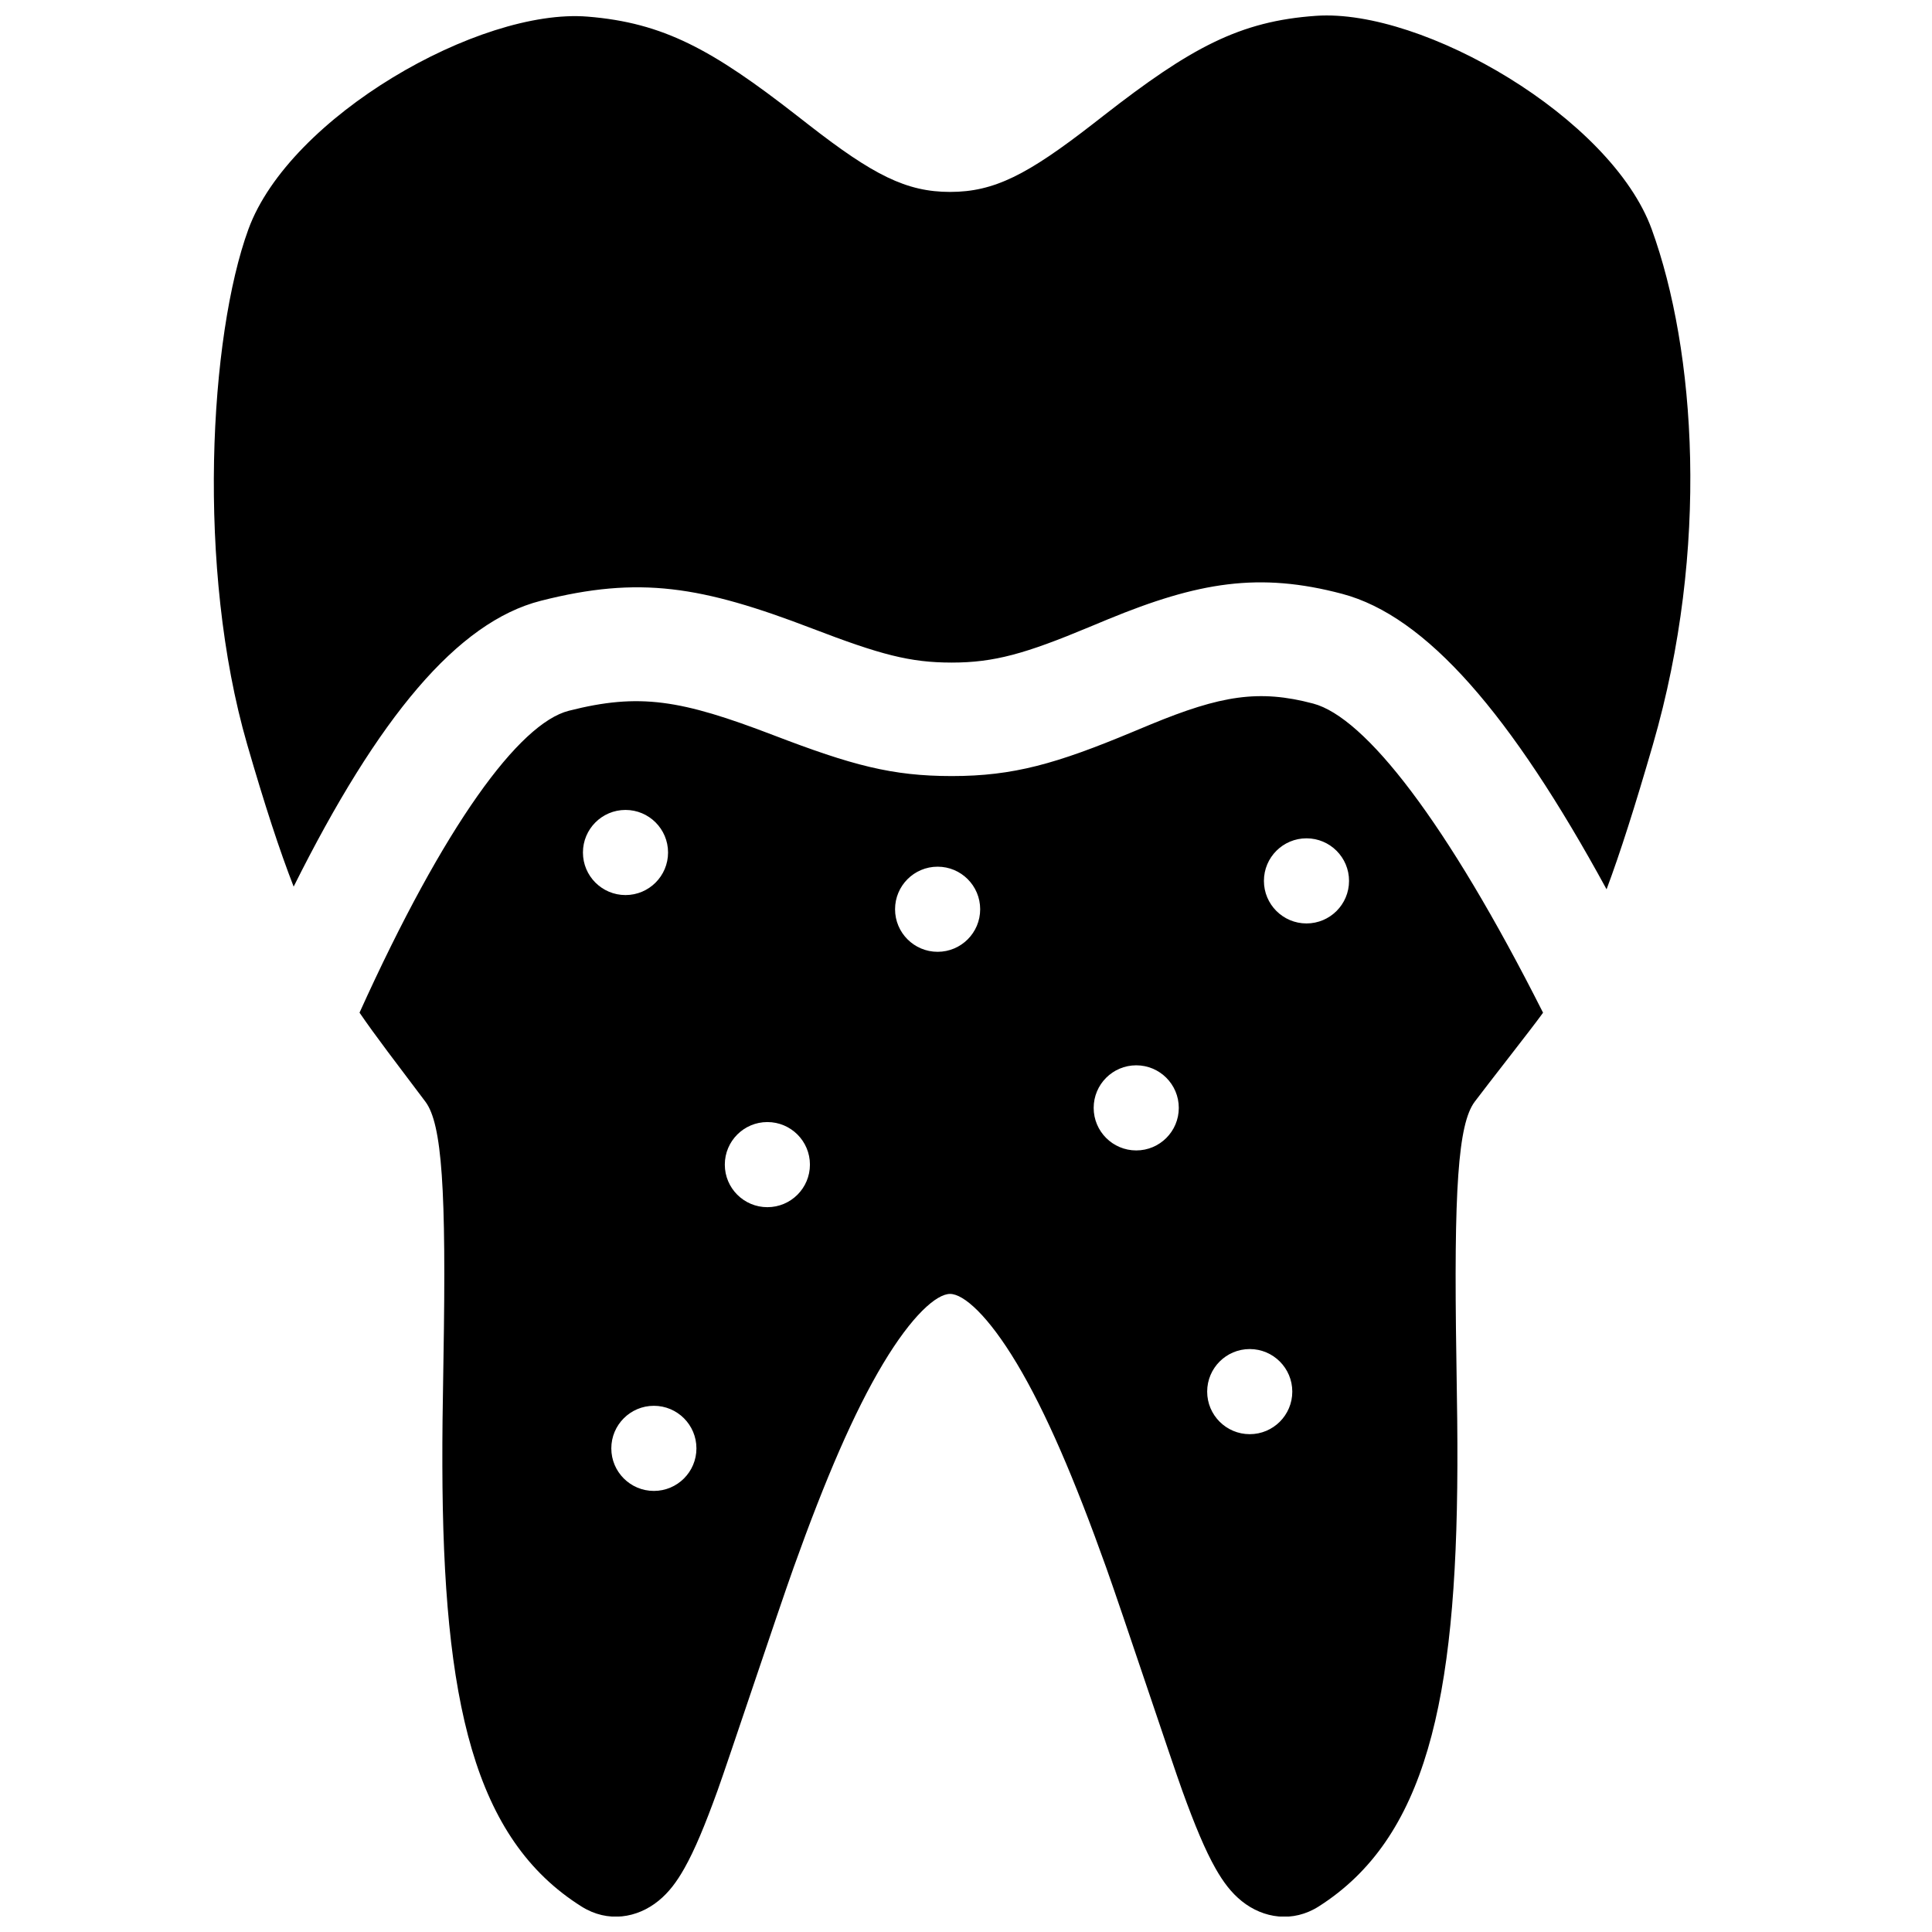 <?xml version="1.0" encoding="UTF-8"?>
<!-- Uploaded to: SVG Find, www.svgrepo.com, Generator: SVG Find Mixer Tools -->
<svg width="800px" height="800px" version="1.1" viewBox="144 144 512 512" xmlns="http://www.w3.org/2000/svg">
 <defs>
  <clipPath id="a">
   <path d="m200 148.09h392v503.81h-392z"/>
  </clipPath>
 </defs>
 <g clip-path="url(#a)">
  <path d="m239.28 412.36c22.551-49.836 42.324-76.652 55.461-80 18.742-4.769 29.699-2.93 54.211 6.465 20.844 7.988 31.426 10.84 47.285 10.84 16.328 0 27.707-3.262 47.957-11.711 2.438-1.016 3.578-1.492 4.801-1.996 18.5-7.621 28.598-9.328 43.012-5.504 13.766 3.652 35.309 31.176 60.918 81.922-0.109 0.152-0.223 0.309-0.336 0.465-2.68 3.723-14.449 18.68-17.773 23.125-4.41 5.887-5.582 23.254-4.863 68.02 0.219 13.602 0.297 20.395 0.27 28.457-0.203 62.547-8.461 98.762-36.719 116.77-6.887 4.391-14.703 3.191-20.395-1.367-2.805-2.246-4.922-5.066-6.973-8.672-2.707-4.766-5.453-11.316-8.812-20.598-2.699-7.457-16.102-47.766-20.168-59.148-8.434-23.605-16.023-41.273-23.672-54.059-7.613-12.723-14.102-18.465-17.703-18.465-3.617 0-10.121 5.746-17.746 18.473-7.664 12.785-15.277 30.465-23.719 54.051-4.133 11.559-17.531 51.82-20.152 59.07-3.352 9.273-6.082 15.812-8.766 20.574-2.023 3.594-4.109 6.402-6.867 8.648-5.641 4.606-13.445 5.91-20.398 1.543-28.477-17.898-36.762-54.176-36.902-116.89-0.02-8.059 0.062-14.863 0.297-28.418 0.766-44.766-0.387-62.113-4.781-67.984-1.965-2.625-8.613-11.418-10.016-13.293-3.019-4.039-5.348-7.246-7.449-10.312zm153.2-16.121c6.227 0 11.277-5.051 11.277-11.277 0-6.231-5.051-11.281-11.277-11.281-6.231 0-11.281 5.051-11.281 11.281 0 6.227 5.051 11.277 11.281 11.277zm-82.715-15.039c6.227 0 11.277-5.051 11.277-11.277 0-6.231-5.051-11.281-11.277-11.281-6.231 0-11.281 5.051-11.281 11.281 0 6.227 5.051 11.277 11.281 11.277zm37.598 82.715c6.227 0 11.277-5.051 11.277-11.277 0-6.231-5.051-11.281-11.277-11.281-6.231 0-11.281 5.051-11.281 11.281 0 6.227 5.051 11.277 11.281 11.277zm-30.078 75.195c6.227 0 11.277-5.051 11.277-11.277 0-6.231-5.051-11.281-11.277-11.281-6.231 0-11.281 5.051-11.281 11.281 0 6.227 5.051 11.277 11.281 11.277zm127.83-90.234c6.227 0 11.277-5.051 11.277-11.277 0-6.231-5.051-11.281-11.277-11.281-6.231 0-11.281 5.051-11.281 11.281 0 6.227 5.051 11.277 11.281 11.277zm30.078 75.195c6.227 0 11.277-5.051 11.277-11.277 0-6.231-5.051-11.281-11.277-11.281-6.231 0-11.281 5.051-11.281 11.281 0 6.227 5.051 11.277 11.281 11.277zm15.039-135.35c6.227 0 11.277-5.051 11.277-11.277 0-6.231-5.051-11.281-11.277-11.281-6.231 0-11.281 5.051-11.281 11.281 0 6.227 5.051 11.277 11.281 11.277zm-268.41-9.754c-3.797-9.77-7.695-21.727-12.305-37.645-13.555-46.773-10-108.39 0.32-136.59 10.918-29.828 61.207-58.641 89.871-56.328 20.117 1.625 33.043 8.734 55.551 26.289 1.598 1.246 2.406 1.875 3.164 2.465 17.004 13.227 25.758 17.703 37.355 17.703 11.699 0 20.52-4.543 37.949-18.09 1.375-1.07 1.375-1.07 2.769-2.156 22.988-17.91 35.98-25.027 56.32-26.426 28.328-1.945 78.191 27.039 88.914 56.582 11.602 31.965 15.41 84.43 0.309 136.55-4.758 16.414-8.652 28.645-12.281 38.352-25.316-46.445-47.797-72.391-70.043-78.293-22.051-5.848-38.164-3.125-62.18 6.769-1.289 0.527-2.492 1.031-4.926 2.047-16.82 7.019-25.102 9.391-36.375 9.391-11.113 0-18.934-2.106-37.008-9.035-29.316-11.234-45.758-13.996-71.91-7.34-22.07 5.621-43.039 30.773-65.496 75.754z"/>
 </g>
</svg>